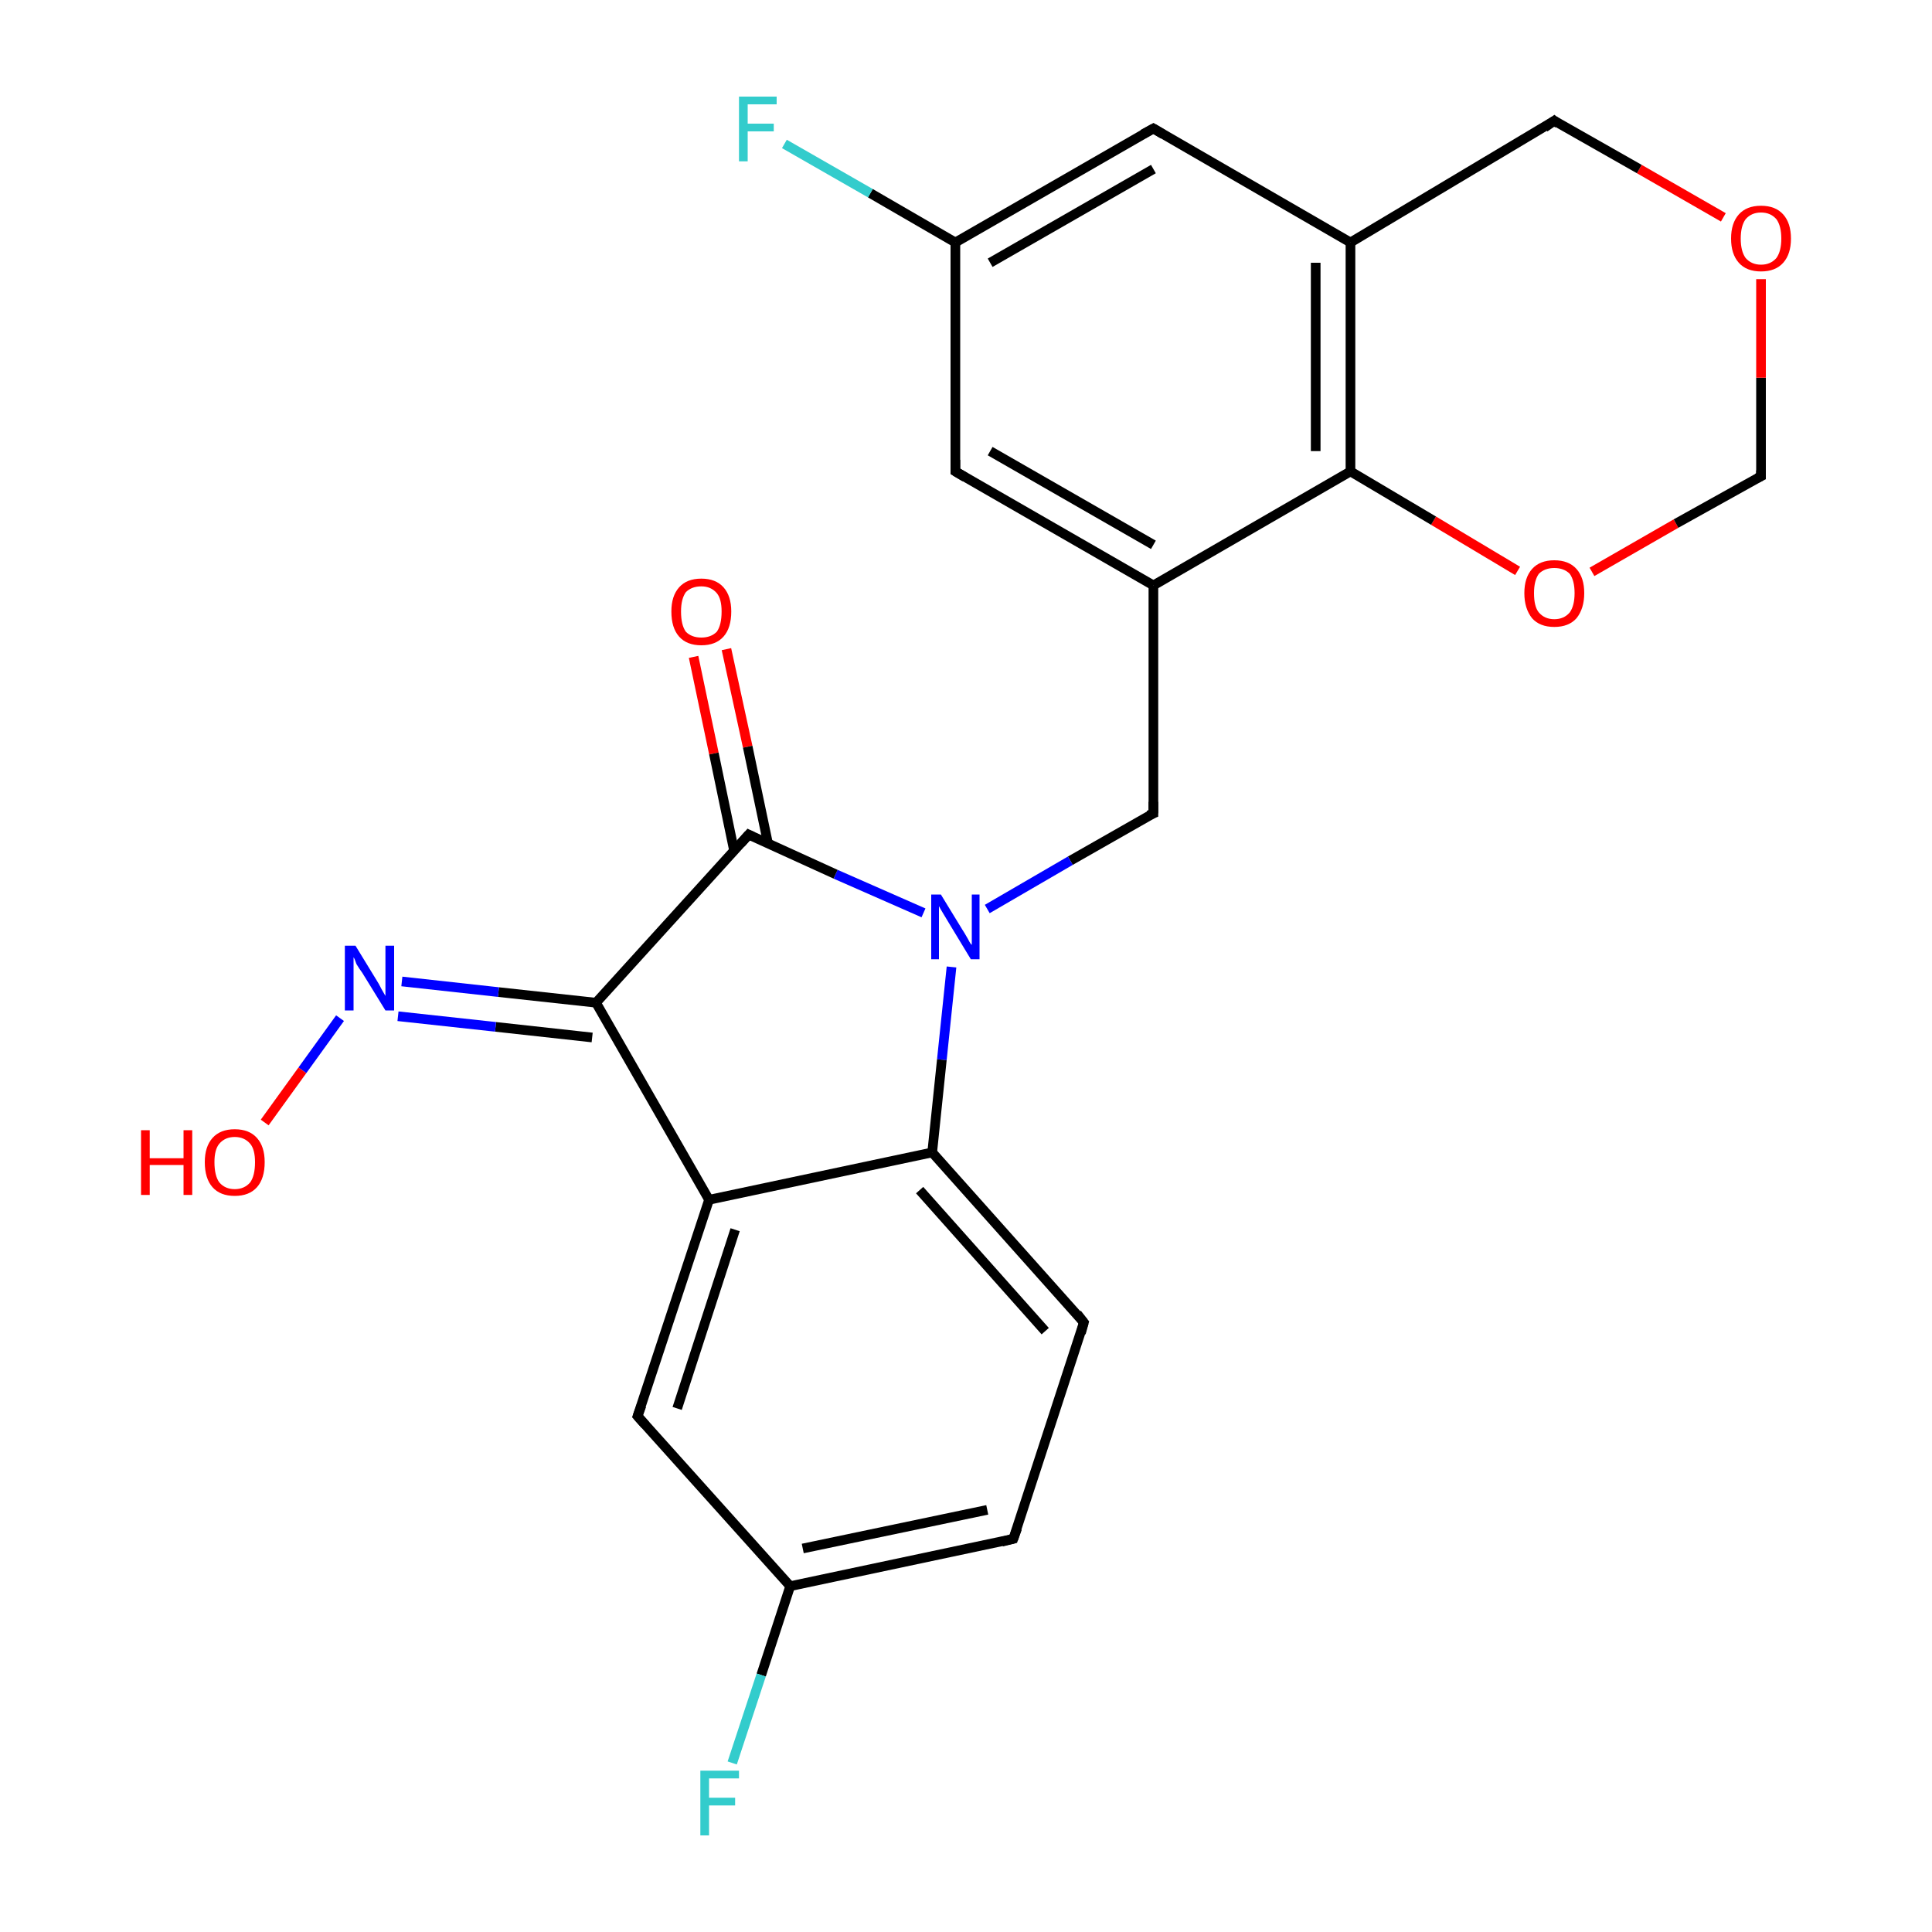 <?xml version='1.0' encoding='iso-8859-1'?>
<svg version='1.1' baseProfile='full'
              xmlns='http://www.w3.org/2000/svg'
                      xmlns:rdkit='http://www.rdkit.org/xml'
                      xmlns:xlink='http://www.w3.org/1999/xlink'
                  xml:space='preserve'
width='200px' height='200px' viewBox='0 0 200 200'>
<!-- END OF HEADER -->
<rect style='opacity:1.0;fill:#FFFFFF;stroke:none' width='200.0' height='200.0' x='0.0' y='0.0'> </rect>
<path class='bond-0 atom-1 atom-0' d='M 35.2,105.4 L 31.3,110.8' style='fill:none;fill-rule:evenodd;stroke:#0000FF;stroke-width:1.0px;stroke-linecap:butt;stroke-linejoin:miter;stroke-opacity:1' />
<path class='bond-0 atom-1 atom-0' d='M 31.3,110.8 L 27.4,116.2' style='fill:none;fill-rule:evenodd;stroke:#FF0000;stroke-width:1.0px;stroke-linecap:butt;stroke-linejoin:miter;stroke-opacity:1' />
<path class='bond-1 atom-2 atom-1' d='M 61.7,103.8 L 51.6,102.7' style='fill:none;fill-rule:evenodd;stroke:#000000;stroke-width:1.0px;stroke-linecap:butt;stroke-linejoin:miter;stroke-opacity:1' />
<path class='bond-1 atom-2 atom-1' d='M 51.6,102.7 L 41.6,101.6' style='fill:none;fill-rule:evenodd;stroke:#0000FF;stroke-width:1.0px;stroke-linecap:butt;stroke-linejoin:miter;stroke-opacity:1' />
<path class='bond-1 atom-2 atom-1' d='M 61.3,107.4 L 51.3,106.3' style='fill:none;fill-rule:evenodd;stroke:#000000;stroke-width:1.0px;stroke-linecap:butt;stroke-linejoin:miter;stroke-opacity:1' />
<path class='bond-1 atom-2 atom-1' d='M 51.3,106.3 L 41.2,105.2' style='fill:none;fill-rule:evenodd;stroke:#0000FF;stroke-width:1.0px;stroke-linecap:butt;stroke-linejoin:miter;stroke-opacity:1' />
<path class='bond-2 atom-3 atom-2' d='M 77.5,86.4 L 61.7,103.8' style='fill:none;fill-rule:evenodd;stroke:#000000;stroke-width:1.0px;stroke-linecap:butt;stroke-linejoin:miter;stroke-opacity:1' />
<path class='bond-3 atom-24 atom-2' d='M 73.4,124.2 L 61.7,103.8' style='fill:none;fill-rule:evenodd;stroke:#000000;stroke-width:1.0px;stroke-linecap:butt;stroke-linejoin:miter;stroke-opacity:1' />
<path class='bond-4 atom-5 atom-3' d='M 95.6,94.5 L 86.5,90.5' style='fill:none;fill-rule:evenodd;stroke:#0000FF;stroke-width:1.0px;stroke-linecap:butt;stroke-linejoin:miter;stroke-opacity:1' />
<path class='bond-4 atom-5 atom-3' d='M 86.5,90.5 L 77.5,86.4' style='fill:none;fill-rule:evenodd;stroke:#000000;stroke-width:1.0px;stroke-linecap:butt;stroke-linejoin:miter;stroke-opacity:1' />
<path class='bond-5 atom-4 atom-3' d='M 75.2,67.2 L 77.4,77.3' style='fill:none;fill-rule:evenodd;stroke:#FF0000;stroke-width:1.0px;stroke-linecap:butt;stroke-linejoin:miter;stroke-opacity:1' />
<path class='bond-5 atom-4 atom-3' d='M 77.4,77.3 L 79.5,87.3' style='fill:none;fill-rule:evenodd;stroke:#000000;stroke-width:1.0px;stroke-linecap:butt;stroke-linejoin:miter;stroke-opacity:1' />
<path class='bond-5 atom-4 atom-3' d='M 71.8,68.0 L 73.9,78.0' style='fill:none;fill-rule:evenodd;stroke:#FF0000;stroke-width:1.0px;stroke-linecap:butt;stroke-linejoin:miter;stroke-opacity:1' />
<path class='bond-5 atom-4 atom-3' d='M 73.9,78.0 L 76.0,88.1' style='fill:none;fill-rule:evenodd;stroke:#000000;stroke-width:1.0px;stroke-linecap:butt;stroke-linejoin:miter;stroke-opacity:1' />
<path class='bond-6 atom-6 atom-5' d='M 119.4,84.2 L 110.8,89.1' style='fill:none;fill-rule:evenodd;stroke:#000000;stroke-width:1.0px;stroke-linecap:butt;stroke-linejoin:miter;stroke-opacity:1' />
<path class='bond-6 atom-6 atom-5' d='M 110.8,89.1 L 102.2,94.1' style='fill:none;fill-rule:evenodd;stroke:#0000FF;stroke-width:1.0px;stroke-linecap:butt;stroke-linejoin:miter;stroke-opacity:1' />
<path class='bond-7 atom-5 atom-18' d='M 98.5,100.1 L 97.5,109.7' style='fill:none;fill-rule:evenodd;stroke:#0000FF;stroke-width:1.0px;stroke-linecap:butt;stroke-linejoin:miter;stroke-opacity:1' />
<path class='bond-7 atom-5 atom-18' d='M 97.5,109.7 L 96.5,119.3' style='fill:none;fill-rule:evenodd;stroke:#000000;stroke-width:1.0px;stroke-linecap:butt;stroke-linejoin:miter;stroke-opacity:1' />
<path class='bond-8 atom-6 atom-7' d='M 119.4,84.2 L 119.4,60.6' style='fill:none;fill-rule:evenodd;stroke:#000000;stroke-width:1.0px;stroke-linecap:butt;stroke-linejoin:miter;stroke-opacity:1' />
<path class='bond-9 atom-17 atom-7' d='M 139.8,48.8 L 119.4,60.6' style='fill:none;fill-rule:evenodd;stroke:#000000;stroke-width:1.0px;stroke-linecap:butt;stroke-linejoin:miter;stroke-opacity:1' />
<path class='bond-10 atom-7 atom-8' d='M 119.4,60.6 L 98.9,48.8' style='fill:none;fill-rule:evenodd;stroke:#000000;stroke-width:1.0px;stroke-linecap:butt;stroke-linejoin:miter;stroke-opacity:1' />
<path class='bond-10 atom-7 atom-8' d='M 119.4,56.4 L 102.5,46.7' style='fill:none;fill-rule:evenodd;stroke:#000000;stroke-width:1.0px;stroke-linecap:butt;stroke-linejoin:miter;stroke-opacity:1' />
<path class='bond-11 atom-8 atom-9' d='M 98.9,48.8 L 98.9,25.1' style='fill:none;fill-rule:evenodd;stroke:#000000;stroke-width:1.0px;stroke-linecap:butt;stroke-linejoin:miter;stroke-opacity:1' />
<path class='bond-12 atom-11 atom-9' d='M 119.4,13.3 L 98.9,25.1' style='fill:none;fill-rule:evenodd;stroke:#000000;stroke-width:1.0px;stroke-linecap:butt;stroke-linejoin:miter;stroke-opacity:1' />
<path class='bond-12 atom-11 atom-9' d='M 119.4,17.5 L 102.5,27.2' style='fill:none;fill-rule:evenodd;stroke:#000000;stroke-width:1.0px;stroke-linecap:butt;stroke-linejoin:miter;stroke-opacity:1' />
<path class='bond-13 atom-9 atom-10' d='M 98.9,25.1 L 90.1,20.0' style='fill:none;fill-rule:evenodd;stroke:#000000;stroke-width:1.0px;stroke-linecap:butt;stroke-linejoin:miter;stroke-opacity:1' />
<path class='bond-13 atom-9 atom-10' d='M 90.1,20.0 L 81.2,14.9' style='fill:none;fill-rule:evenodd;stroke:#33CCCC;stroke-width:1.0px;stroke-linecap:butt;stroke-linejoin:miter;stroke-opacity:1' />
<path class='bond-14 atom-12 atom-11' d='M 139.8,25.1 L 119.4,13.3' style='fill:none;fill-rule:evenodd;stroke:#000000;stroke-width:1.0px;stroke-linecap:butt;stroke-linejoin:miter;stroke-opacity:1' />
<path class='bond-15 atom-17 atom-12' d='M 139.8,48.8 L 139.8,25.1' style='fill:none;fill-rule:evenodd;stroke:#000000;stroke-width:1.0px;stroke-linecap:butt;stroke-linejoin:miter;stroke-opacity:1' />
<path class='bond-15 atom-17 atom-12' d='M 136.2,46.7 L 136.2,27.2' style='fill:none;fill-rule:evenodd;stroke:#000000;stroke-width:1.0px;stroke-linecap:butt;stroke-linejoin:miter;stroke-opacity:1' />
<path class='bond-16 atom-13 atom-12' d='M 160.9,12.5 L 139.8,25.1' style='fill:none;fill-rule:evenodd;stroke:#000000;stroke-width:1.0px;stroke-linecap:butt;stroke-linejoin:miter;stroke-opacity:1' />
<path class='bond-17 atom-14 atom-13' d='M 178.4,22.5 L 169.7,17.5' style='fill:none;fill-rule:evenodd;stroke:#FF0000;stroke-width:1.0px;stroke-linecap:butt;stroke-linejoin:miter;stroke-opacity:1' />
<path class='bond-17 atom-14 atom-13' d='M 169.7,17.5 L 160.9,12.5' style='fill:none;fill-rule:evenodd;stroke:#000000;stroke-width:1.0px;stroke-linecap:butt;stroke-linejoin:miter;stroke-opacity:1' />
<path class='bond-18 atom-15 atom-14' d='M 182.3,49.3 L 182.3,39.1' style='fill:none;fill-rule:evenodd;stroke:#000000;stroke-width:1.0px;stroke-linecap:butt;stroke-linejoin:miter;stroke-opacity:1' />
<path class='bond-18 atom-15 atom-14' d='M 182.3,39.1 L 182.3,28.9' style='fill:none;fill-rule:evenodd;stroke:#FF0000;stroke-width:1.0px;stroke-linecap:butt;stroke-linejoin:miter;stroke-opacity:1' />
<path class='bond-19 atom-16 atom-15' d='M 164.8,59.2 L 173.5,54.2' style='fill:none;fill-rule:evenodd;stroke:#FF0000;stroke-width:1.0px;stroke-linecap:butt;stroke-linejoin:miter;stroke-opacity:1' />
<path class='bond-19 atom-16 atom-15' d='M 173.5,54.2 L 182.3,49.3' style='fill:none;fill-rule:evenodd;stroke:#000000;stroke-width:1.0px;stroke-linecap:butt;stroke-linejoin:miter;stroke-opacity:1' />
<path class='bond-20 atom-16 atom-17' d='M 157.1,59.1 L 148.4,53.9' style='fill:none;fill-rule:evenodd;stroke:#FF0000;stroke-width:1.0px;stroke-linecap:butt;stroke-linejoin:miter;stroke-opacity:1' />
<path class='bond-20 atom-16 atom-17' d='M 148.4,53.9 L 139.8,48.8' style='fill:none;fill-rule:evenodd;stroke:#000000;stroke-width:1.0px;stroke-linecap:butt;stroke-linejoin:miter;stroke-opacity:1' />
<path class='bond-21 atom-19 atom-18' d='M 112.2,136.9 L 96.5,119.3' style='fill:none;fill-rule:evenodd;stroke:#000000;stroke-width:1.0px;stroke-linecap:butt;stroke-linejoin:miter;stroke-opacity:1' />
<path class='bond-21 atom-19 atom-18' d='M 108.2,137.8 L 95.2,123.2' style='fill:none;fill-rule:evenodd;stroke:#000000;stroke-width:1.0px;stroke-linecap:butt;stroke-linejoin:miter;stroke-opacity:1' />
<path class='bond-22 atom-18 atom-24' d='M 96.5,119.3 L 73.4,124.2' style='fill:none;fill-rule:evenodd;stroke:#000000;stroke-width:1.0px;stroke-linecap:butt;stroke-linejoin:miter;stroke-opacity:1' />
<path class='bond-23 atom-19 atom-20' d='M 112.2,136.9 L 104.9,159.3' style='fill:none;fill-rule:evenodd;stroke:#000000;stroke-width:1.0px;stroke-linecap:butt;stroke-linejoin:miter;stroke-opacity:1' />
<path class='bond-24 atom-20 atom-21' d='M 104.9,159.3 L 81.8,164.2' style='fill:none;fill-rule:evenodd;stroke:#000000;stroke-width:1.0px;stroke-linecap:butt;stroke-linejoin:miter;stroke-opacity:1' />
<path class='bond-24 atom-20 atom-21' d='M 102.2,156.3 L 83.1,160.3' style='fill:none;fill-rule:evenodd;stroke:#000000;stroke-width:1.0px;stroke-linecap:butt;stroke-linejoin:miter;stroke-opacity:1' />
<path class='bond-25 atom-21 atom-23' d='M 81.8,164.2 L 66.0,146.6' style='fill:none;fill-rule:evenodd;stroke:#000000;stroke-width:1.0px;stroke-linecap:butt;stroke-linejoin:miter;stroke-opacity:1' />
<path class='bond-26 atom-21 atom-22' d='M 81.8,164.2 L 78.8,173.4' style='fill:none;fill-rule:evenodd;stroke:#000000;stroke-width:1.0px;stroke-linecap:butt;stroke-linejoin:miter;stroke-opacity:1' />
<path class='bond-26 atom-21 atom-22' d='M 78.8,173.4 L 75.8,182.5' style='fill:none;fill-rule:evenodd;stroke:#33CCCC;stroke-width:1.0px;stroke-linecap:butt;stroke-linejoin:miter;stroke-opacity:1' />
<path class='bond-27 atom-24 atom-23' d='M 73.4,124.2 L 66.0,146.6' style='fill:none;fill-rule:evenodd;stroke:#000000;stroke-width:1.0px;stroke-linecap:butt;stroke-linejoin:miter;stroke-opacity:1' />
<path class='bond-27 atom-24 atom-23' d='M 76.1,127.3 L 70.1,145.8' style='fill:none;fill-rule:evenodd;stroke:#000000;stroke-width:1.0px;stroke-linecap:butt;stroke-linejoin:miter;stroke-opacity:1' />
<path d='M 76.7,87.3 L 77.5,86.4 L 77.9,86.6' style='fill:none;stroke:#000000;stroke-width:1.0px;stroke-linecap:butt;stroke-linejoin:miter;stroke-opacity:1;' />
<path d='M 118.9,84.4 L 119.4,84.2 L 119.4,83.0' style='fill:none;stroke:#000000;stroke-width:1.0px;stroke-linecap:butt;stroke-linejoin:miter;stroke-opacity:1;' />
<path d='M 99.9,49.4 L 98.9,48.8 L 98.9,47.6' style='fill:none;stroke:#000000;stroke-width:1.0px;stroke-linecap:butt;stroke-linejoin:miter;stroke-opacity:1;' />
<path d='M 118.3,13.9 L 119.4,13.3 L 120.4,13.9' style='fill:none;stroke:#000000;stroke-width:1.0px;stroke-linecap:butt;stroke-linejoin:miter;stroke-opacity:1;' />
<path d='M 159.9,13.2 L 160.9,12.5 L 161.3,12.8' style='fill:none;stroke:#000000;stroke-width:1.0px;stroke-linecap:butt;stroke-linejoin:miter;stroke-opacity:1;' />
<path d='M 182.3,48.7 L 182.3,49.3 L 181.9,49.5' style='fill:none;stroke:#000000;stroke-width:1.0px;stroke-linecap:butt;stroke-linejoin:miter;stroke-opacity:1;' />
<path d='M 111.5,136.0 L 112.2,136.9 L 111.9,138.0' style='fill:none;stroke:#000000;stroke-width:1.0px;stroke-linecap:butt;stroke-linejoin:miter;stroke-opacity:1;' />
<path d='M 105.3,158.2 L 104.9,159.3 L 103.7,159.6' style='fill:none;stroke:#000000;stroke-width:1.0px;stroke-linecap:butt;stroke-linejoin:miter;stroke-opacity:1;' />
<path d='M 66.8,147.5 L 66.0,146.6 L 66.4,145.5' style='fill:none;stroke:#000000;stroke-width:1.0px;stroke-linecap:butt;stroke-linejoin:miter;stroke-opacity:1;' />
<path class='atom-0' d='M 14.6 117.0
L 15.5 117.0
L 15.5 119.9
L 19.0 119.9
L 19.0 117.0
L 19.9 117.0
L 19.9 123.7
L 19.0 123.7
L 19.0 120.6
L 15.5 120.6
L 15.5 123.7
L 14.6 123.7
L 14.6 117.0
' fill='#FF0000'/>
<path class='atom-0' d='M 21.2 120.3
Q 21.2 118.7, 22.0 117.8
Q 22.8 116.9, 24.3 116.9
Q 25.8 116.9, 26.6 117.8
Q 27.4 118.7, 27.4 120.3
Q 27.4 122.0, 26.6 122.9
Q 25.8 123.8, 24.3 123.8
Q 22.8 123.8, 22.0 122.9
Q 21.2 122.0, 21.2 120.3
M 24.3 123.1
Q 25.3 123.1, 25.9 122.4
Q 26.4 121.7, 26.4 120.3
Q 26.4 119.0, 25.9 118.4
Q 25.3 117.7, 24.3 117.7
Q 23.3 117.7, 22.7 118.4
Q 22.2 119.0, 22.2 120.3
Q 22.2 121.7, 22.7 122.4
Q 23.3 123.1, 24.3 123.1
' fill='#FF0000'/>
<path class='atom-1' d='M 36.8 97.9
L 39.0 101.5
Q 39.2 101.8, 39.5 102.4
Q 39.9 103.1, 39.9 103.1
L 39.9 97.9
L 40.8 97.9
L 40.8 104.6
L 39.9 104.6
L 37.5 100.7
Q 37.2 100.3, 36.9 99.8
Q 36.7 99.2, 36.6 99.1
L 36.6 104.6
L 35.7 104.6
L 35.7 97.9
L 36.8 97.9
' fill='#0000FF'/>
<path class='atom-4' d='M 69.5 63.3
Q 69.5 61.7, 70.3 60.8
Q 71.1 59.9, 72.6 59.9
Q 74.1 59.9, 74.9 60.8
Q 75.7 61.7, 75.7 63.3
Q 75.7 65.0, 74.9 65.9
Q 74.1 66.8, 72.6 66.8
Q 71.1 66.8, 70.3 65.9
Q 69.5 65.0, 69.5 63.3
M 72.6 66.0
Q 73.6 66.0, 74.2 65.4
Q 74.7 64.7, 74.7 63.3
Q 74.7 62.0, 74.2 61.4
Q 73.6 60.7, 72.6 60.7
Q 71.6 60.7, 71.0 61.3
Q 70.5 62.0, 70.5 63.3
Q 70.5 64.7, 71.0 65.4
Q 71.6 66.0, 72.6 66.0
' fill='#FF0000'/>
<path class='atom-5' d='M 97.4 92.6
L 99.6 96.2
Q 99.8 96.5, 100.2 97.2
Q 100.5 97.8, 100.6 97.8
L 100.6 92.6
L 101.4 92.6
L 101.4 99.3
L 100.5 99.3
L 98.2 95.5
Q 97.9 95.0, 97.6 94.5
Q 97.3 94.0, 97.2 93.8
L 97.2 99.3
L 96.4 99.3
L 96.4 92.6
L 97.4 92.6
' fill='#0000FF'/>
<path class='atom-10' d='M 76.5 10.0
L 80.4 10.0
L 80.4 10.8
L 77.4 10.8
L 77.4 12.8
L 80.1 12.8
L 80.1 13.6
L 77.4 13.6
L 77.4 16.7
L 76.5 16.7
L 76.5 10.0
' fill='#33CCCC'/>
<path class='atom-14' d='M 179.2 24.7
Q 179.2 23.1, 180.0 22.2
Q 180.8 21.3, 182.3 21.3
Q 183.8 21.3, 184.6 22.2
Q 185.4 23.1, 185.4 24.7
Q 185.4 26.3, 184.6 27.2
Q 183.8 28.1, 182.3 28.1
Q 180.8 28.1, 180.0 27.2
Q 179.2 26.3, 179.2 24.7
M 182.3 27.4
Q 183.3 27.4, 183.9 26.7
Q 184.4 26.0, 184.4 24.7
Q 184.4 23.4, 183.9 22.7
Q 183.3 22.0, 182.3 22.0
Q 181.3 22.0, 180.7 22.7
Q 180.2 23.4, 180.2 24.7
Q 180.2 26.0, 180.7 26.7
Q 181.3 27.4, 182.3 27.4
' fill='#FF0000'/>
<path class='atom-16' d='M 157.8 61.4
Q 157.8 59.8, 158.6 58.9
Q 159.4 58.0, 160.9 58.0
Q 162.4 58.0, 163.2 58.9
Q 164.0 59.8, 164.0 61.4
Q 164.0 63.0, 163.2 64.0
Q 162.4 64.9, 160.9 64.9
Q 159.4 64.9, 158.6 64.0
Q 157.8 63.0, 157.8 61.4
M 160.9 64.1
Q 161.9 64.1, 162.5 63.4
Q 163.0 62.7, 163.0 61.4
Q 163.0 60.1, 162.5 59.4
Q 161.9 58.8, 160.9 58.8
Q 159.9 58.8, 159.3 59.4
Q 158.8 60.1, 158.8 61.4
Q 158.8 62.8, 159.3 63.4
Q 159.9 64.1, 160.9 64.1
' fill='#FF0000'/>
<path class='atom-22' d='M 72.5 183.3
L 76.5 183.3
L 76.5 184.1
L 73.4 184.1
L 73.4 186.1
L 76.1 186.1
L 76.1 186.9
L 73.4 186.9
L 73.4 190.0
L 72.5 190.0
L 72.5 183.3
' fill='#33CCCC'/>
</svg>
